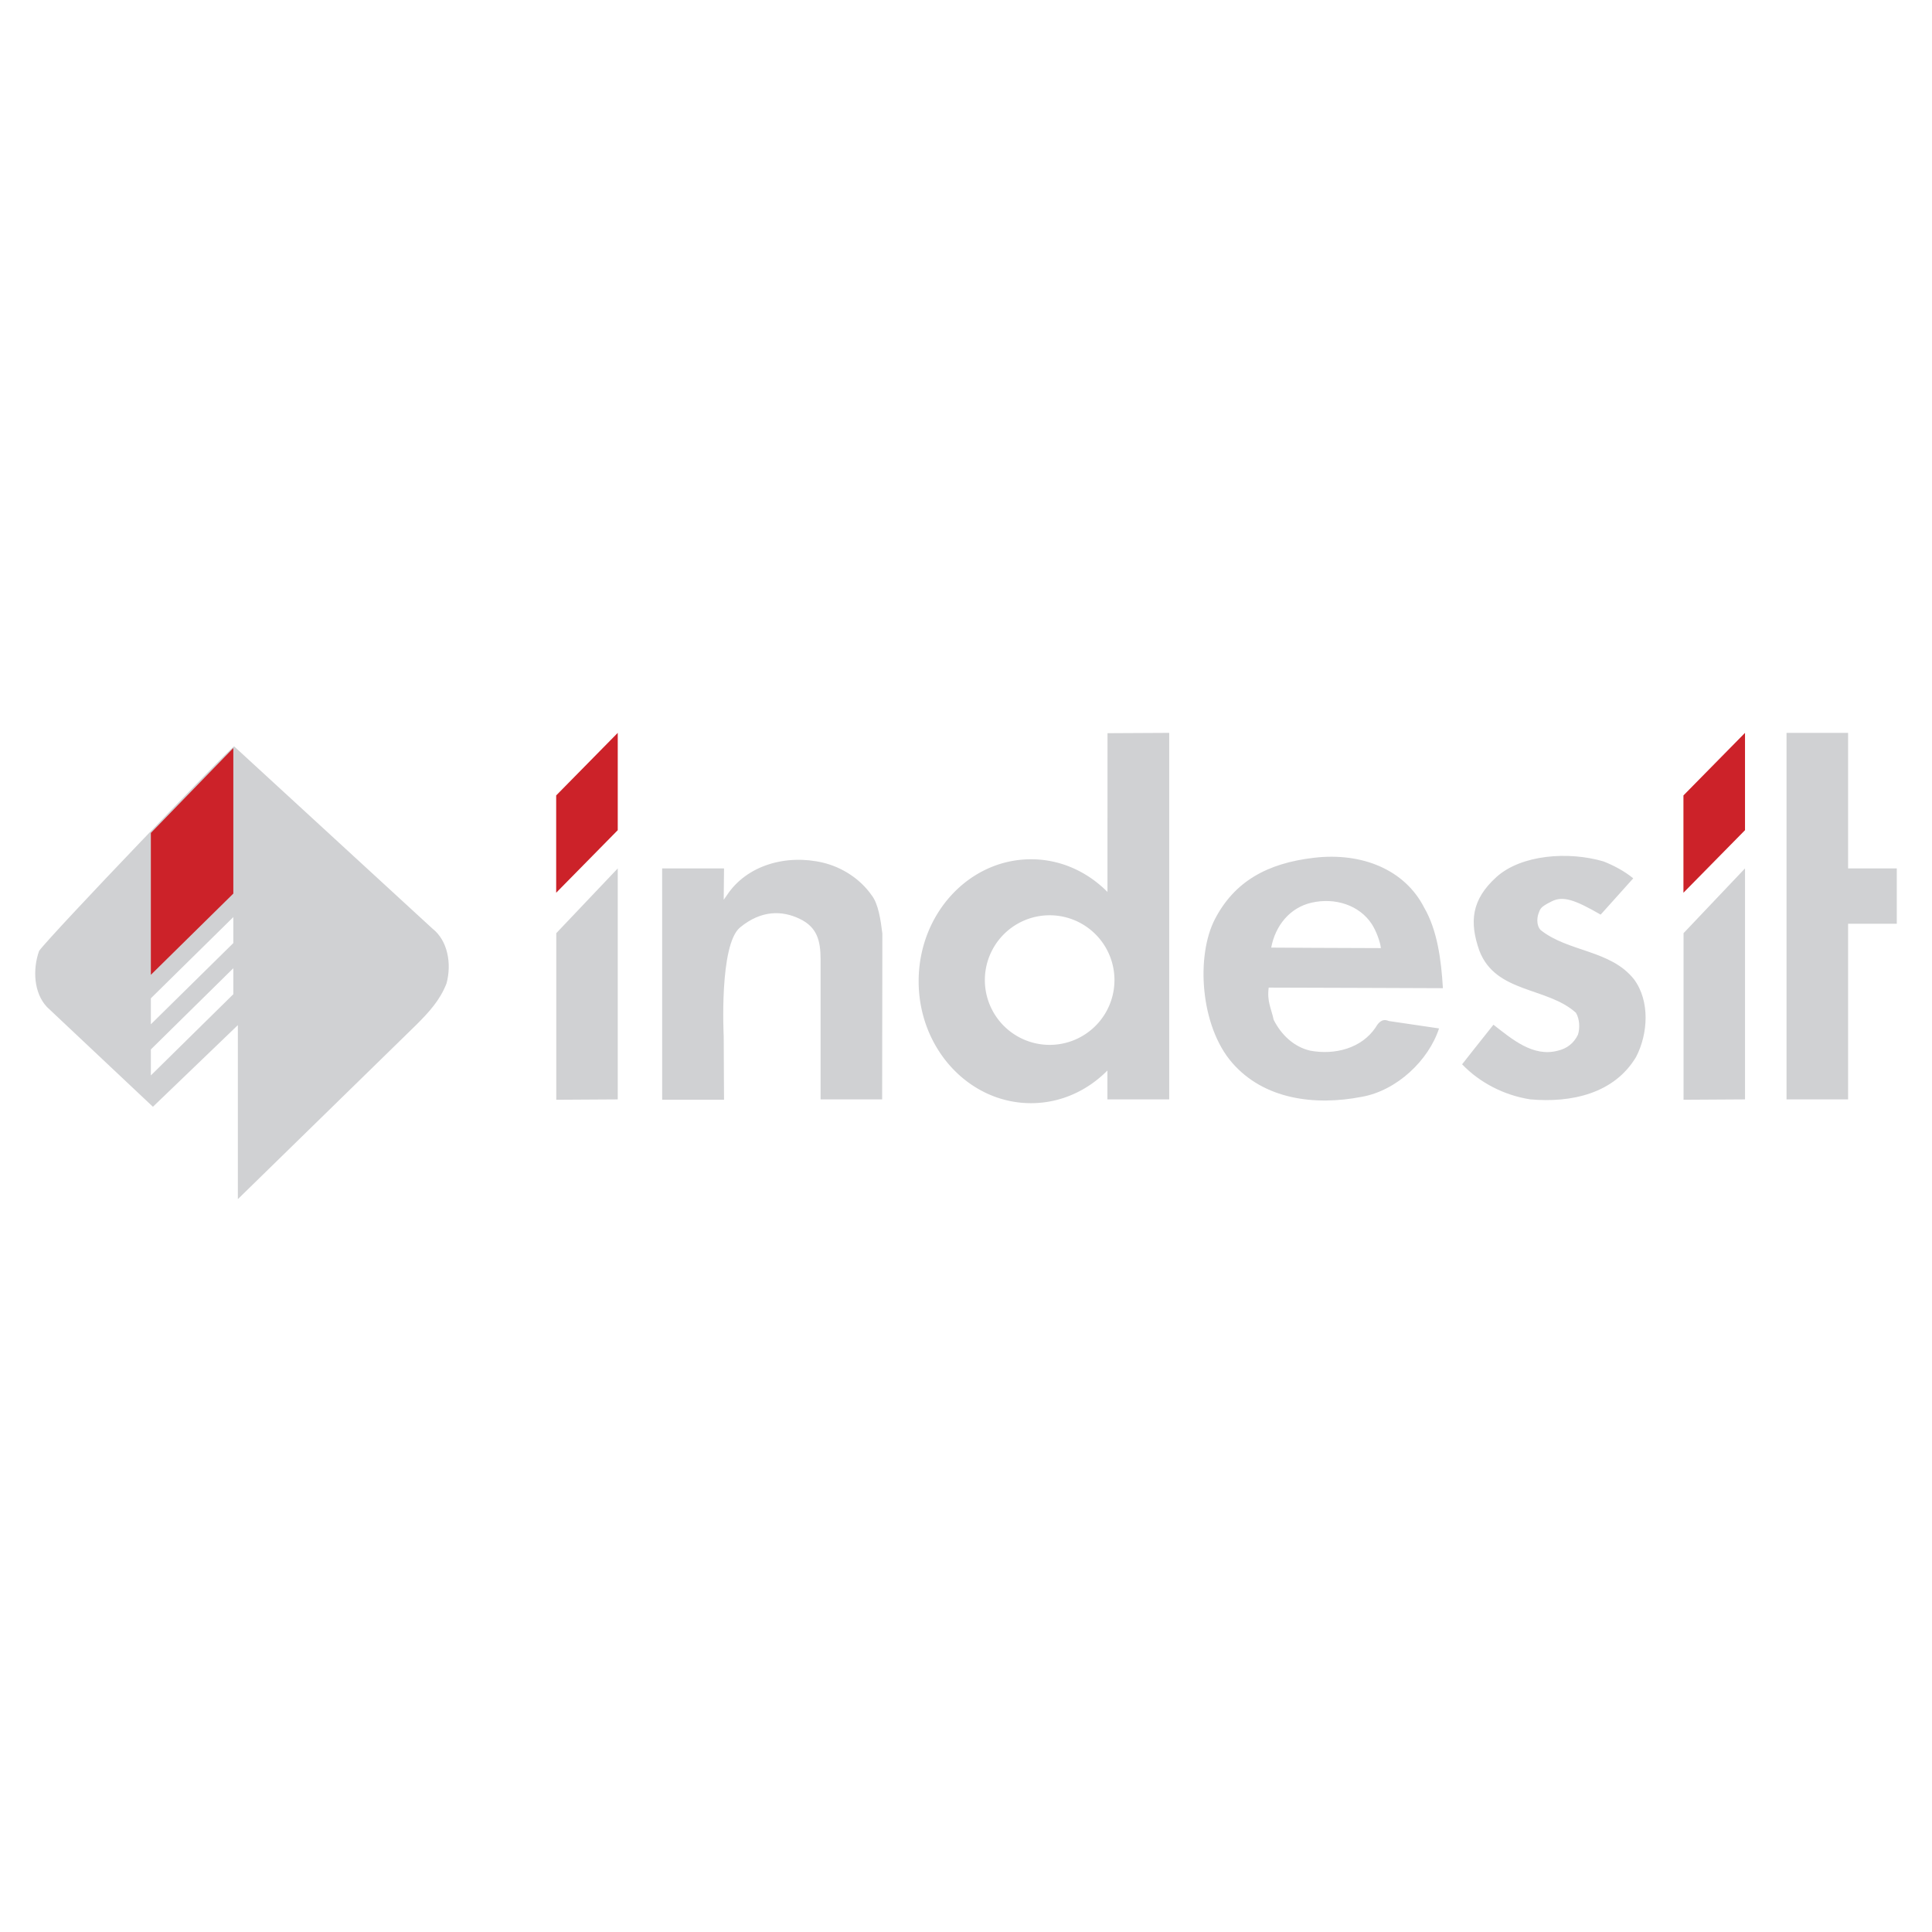 <svg xmlns="http://www.w3.org/2000/svg" width="2500" height="2500" viewBox="0 0 192.756 192.756"><g fill-rule="evenodd" clip-rule="evenodd"><path fill="#fff" d="M0 0h192.756v192.756H0V0z"/><path fill="#d0d1d3" d="M189.242 86.641v5.524h-4.857v17.522h-6.143V73.118h6.143v13.523h4.857zM167.967 109.724V93.103l6.133-6.462v23.046l-6.133.037zM162.949 87.631c-1.277 1.438-1.514 1.676-3.25 3.621-2.549-1.468-3.74-1.897-4.883-1.325-1.143.571-1.125.708-1.33 1.243-.164.494-.164 1.193.205 1.604 2.758 2.222 6.994 1.975 9.34 4.937 1.604 2.18 1.398 5.43.205 7.734-2.18 3.661-6.459 4.607-10.572 4.237-2.633-.412-5.061-1.688-6.789-3.497 0 0 2.1-2.674 3.127-3.949 1.852 1.439 3.949 3.25 6.418 2.592.904-.206 1.604-.741 2.016-1.604.207-.658.164-1.563-.205-2.181-2.881-2.592-7.982-1.934-9.627-6.171-1.025-2.898-.791-5.116 1.688-7.364s7.199-2.592 10.695-1.563c1.029.411 2.056.946 2.962 1.686zM137.236 102.523c-1.398 2.058-4.031 2.757-6.5 2.305-1.646-.371-2.922-1.604-3.662-3.086-.246-1.152-.684-1.84-.494-3.209 2.523 0 17.379.059 17.379.059-.164-2.797-.553-5.777-1.869-8.04-1.932-3.785-6.186-5.521-10.941-4.978-4.76.543-7.979 2.397-9.916 6.089s-1.486 10.691 1.688 14.357c3.172 3.666 8.229 4.32 12.918 3.415 3.537-.617 6.705-3.662 7.734-6.829l-5.02-.741c-.658-.288-1.03.165-1.317.658zm-6.377-12.464c2.346-.535 4.771.247 6.006 2.139.453.7.857 1.824.904 2.395-3.047 0-10.941-.05-10.941-.05.41-2.181 1.852-3.991 4.031-4.484zM86.963 89.318c.668.846.905 2.468 1.07 3.826l-.021 16.542H81.87V95.735c0-1.905-.354-3.241-2.105-4.073s-3.812-.869-5.924.864c-2.113 1.732-1.637 10.863-1.637 10.863l.032 6.334h-6.171l-.003-23.083 6.174.003-.032 3.127.32-.453c1.975-3.003 5.924-4.114 9.585-3.25 1.892.454 3.703 1.605 4.854 3.251 0 0-.667-.846 0 0zM43.149 92.65c1.522 1.193 1.934 3.497 1.399 5.472-.658 1.687-1.769 2.88-3.003 4.114l-17.813 17.402v-17.361l-8.475 8.146-10.573-9.956c-1.316-1.398-1.44-3.744-.782-5.595 1.193-1.646 19.171-20.405 19.46-20.405L43.149 92.65zm-28.098 9.544l8.228-8.104v-2.592l-8.228 8.104v2.592zm0 5.102l8.228-8.104V96.6l-8.228 8.104v2.592z"/><path fill="#cc2229" d="M15.051 97.258l8.228-8.105V74.631l-8.228 8.475v14.152zM167.957 89.069l6.143-6.242v-9.709l-6.143 6.242v9.709z"/><path fill="#d0d1d3" d="M55.5 109.724V93.103l6.133-6.462v23.046l-6.133.037z"/><path fill="#cc2229" d="M55.49 89.069l6.143-6.242v-9.709L55.49 79.36v9.709z"/><path d="M110.496 73.15l-.004 15.84c-2.002-2.018-4.676-3.261-7.625-3.261-6.193 0-11.214 5.447-11.214 12.167s5.021 12.168 11.214 12.168c2.947 0 5.619-1.242 7.619-3.258v2.88h6.166V73.118l-6.156.032zm-5.771 31.097a6.465 6.465 0 1 1 0-12.93 6.465 6.465 0 0 1 0 12.93z" fill="#d0d1d3"/></g></svg>